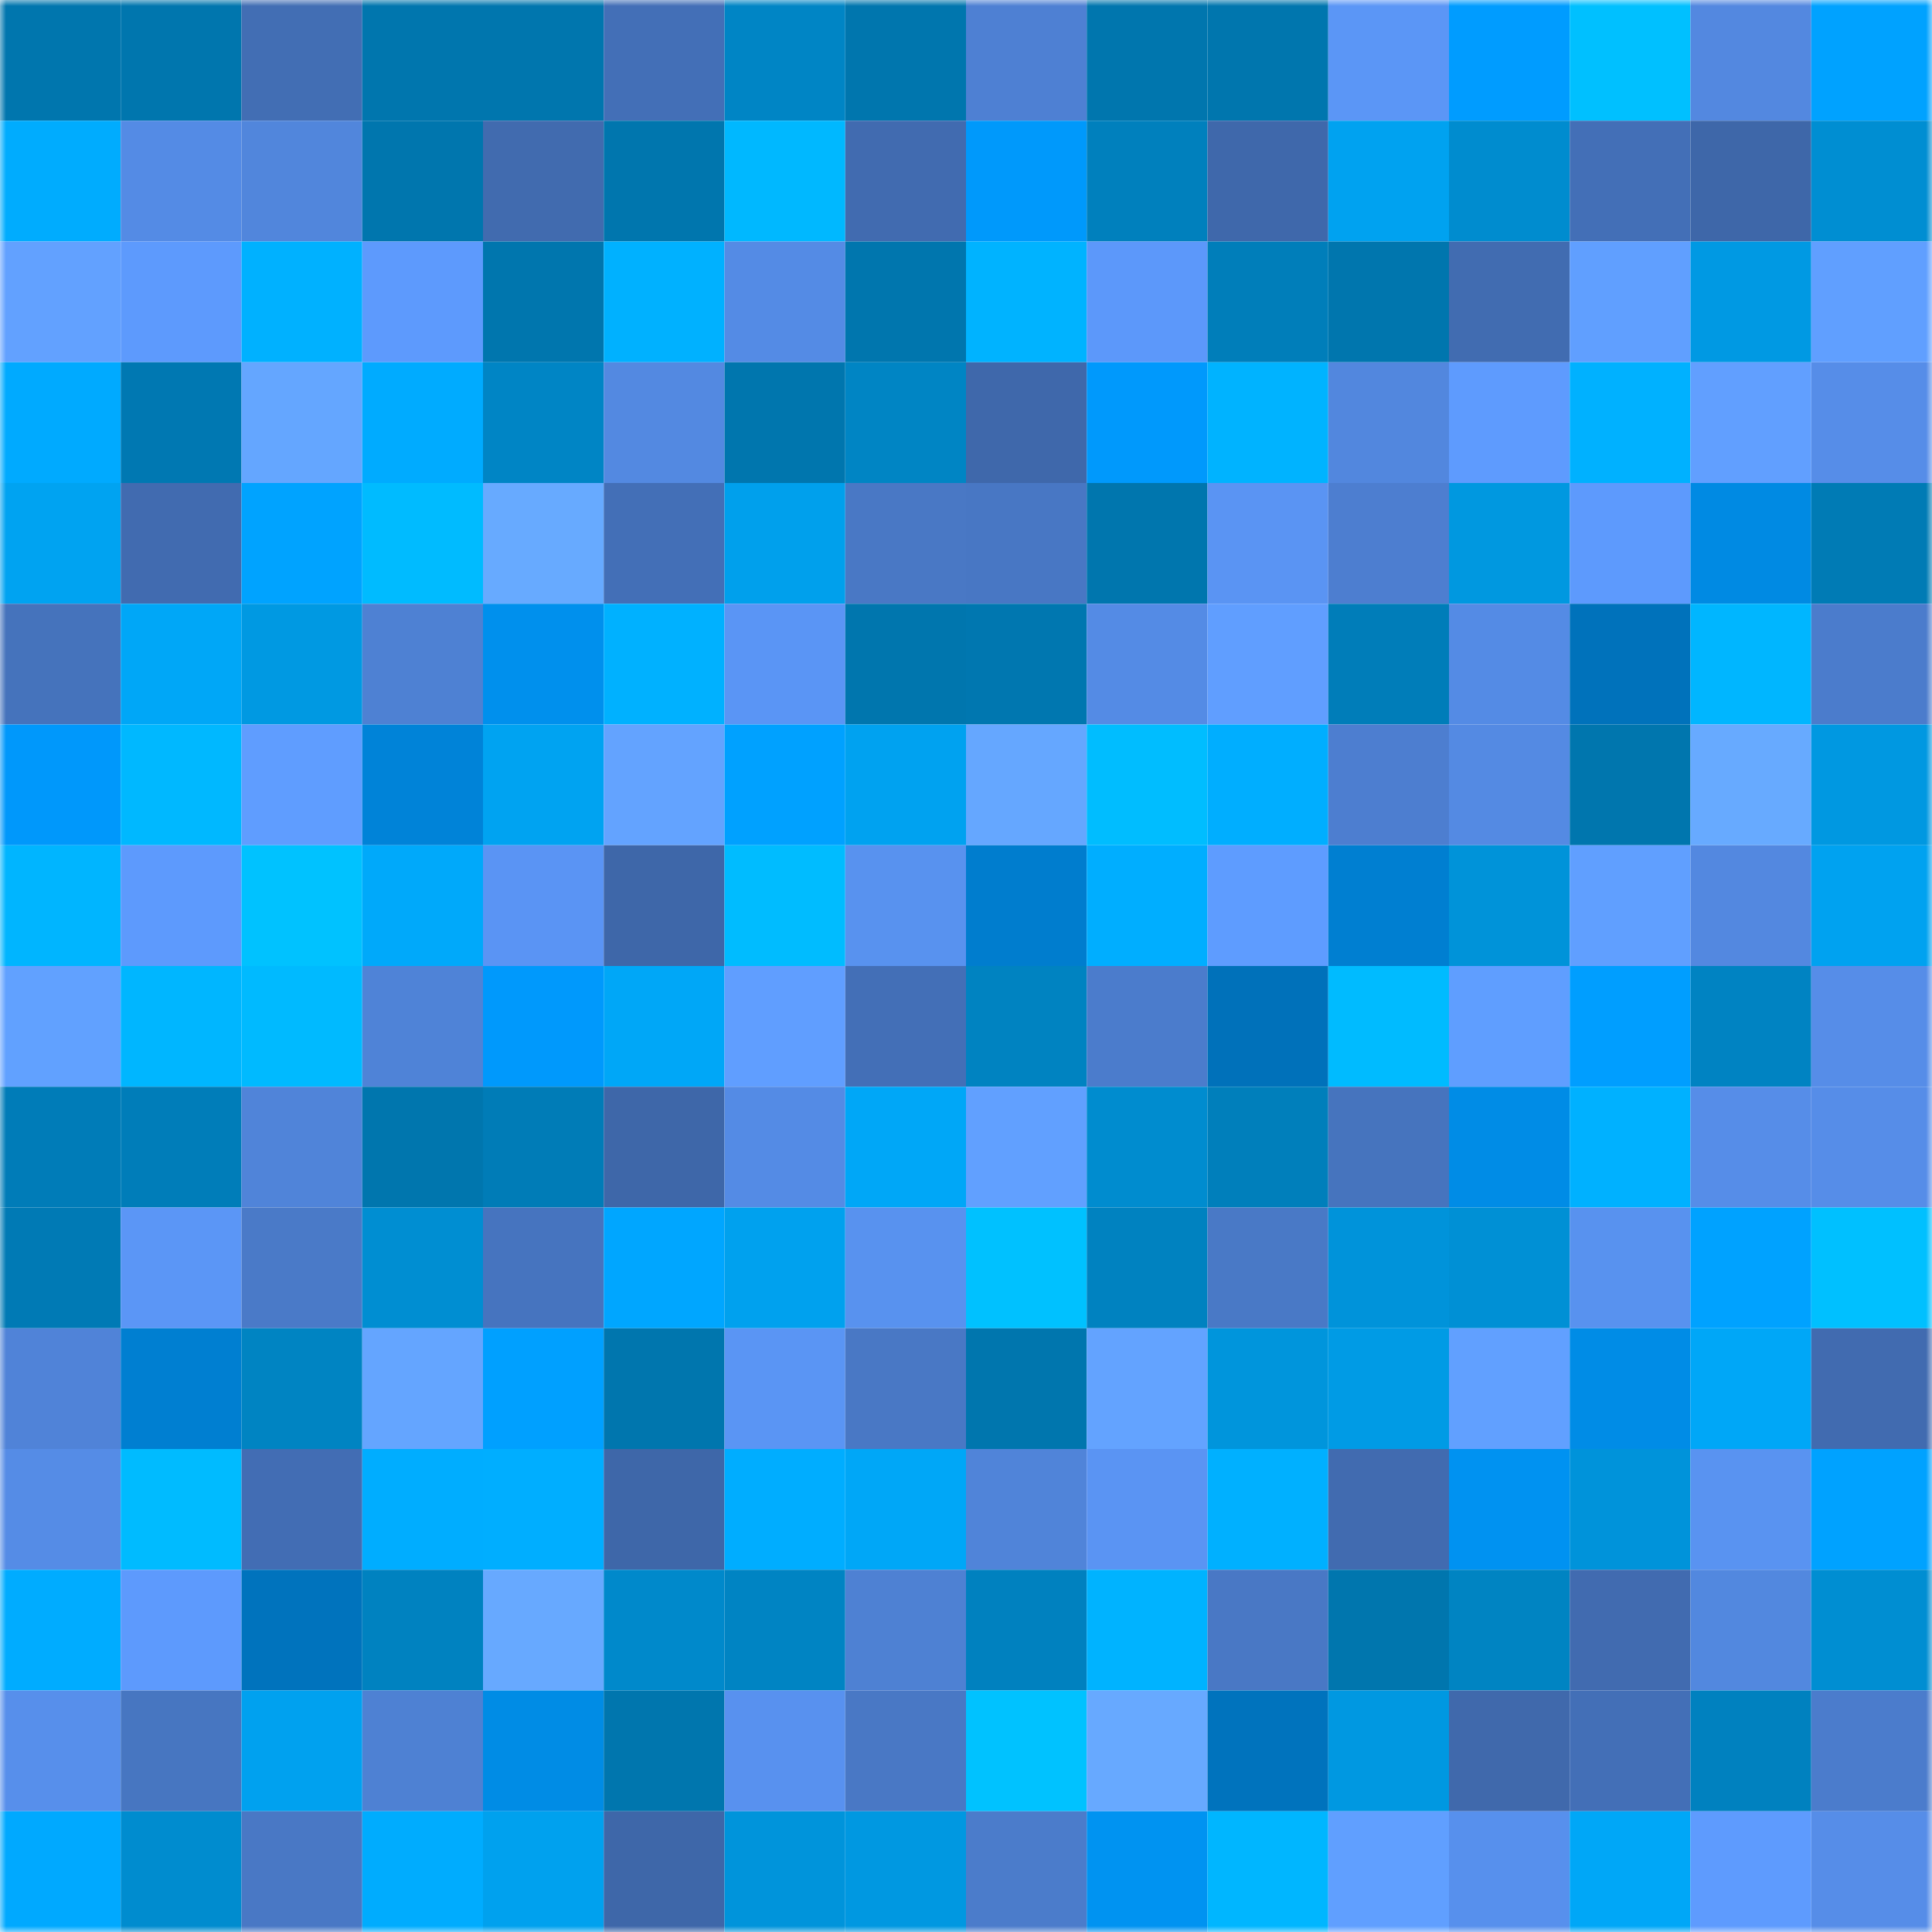 <svg viewBox="0 0 160 160" fill="none" role="img" xmlns="http://www.w3.org/2000/svg" width="240" height="240" name="ens%2Cboxdomain.eth"><mask id="709661480" mask-type="alpha" maskUnits="userSpaceOnUse" x="0" y="0" width="160" height="160"><rect width="160" height="160" fill="#FFFFFF"></rect></mask><g mask="url(#709661480)"><rect x="0" y="0" width="10" height="10" fill="#0076ae"></rect><rect x="10" y="0" width="10" height="10" fill="#0076ae"></rect><rect x="20" y="0" width="10" height="10" fill="#426eb4"></rect><rect x="30" y="0" width="10" height="10" fill="#0076ae"></rect><rect x="40" y="0" width="10" height="10" fill="#0076ae"></rect><rect x="50" y="0" width="10" height="10" fill="#436fb7"></rect><rect x="60" y="0" width="10" height="10" fill="#0085c5"></rect><rect x="70" y="0" width="10" height="10" fill="#0076ae"></rect><rect x="80" y="0" width="10" height="10" fill="#4e80d3"></rect><rect x="90" y="0" width="10" height="10" fill="#0076ae"></rect><rect x="100" y="0" width="10" height="10" fill="#0076ae"></rect><rect x="110" y="0" width="10" height="10" fill="#5b96f6"></rect><rect x="120" y="0" width="10" height="10" fill="#009cff"></rect><rect x="130" y="0" width="10" height="10" fill="#00c0ff"></rect><rect x="140" y="0" width="10" height="10" fill="#5388e0"></rect><rect x="150" y="0" width="10" height="10" fill="#00a2ff"></rect><rect x="0" y="10" width="10" height="10" fill="#00acfe"></rect><rect x="10" y="10" width="10" height="10" fill="#548be5"></rect><rect x="20" y="10" width="10" height="10" fill="#5186dc"></rect><rect x="30" y="10" width="10" height="10" fill="#0076ae"></rect><rect x="40" y="10" width="10" height="10" fill="#416baf"></rect><rect x="50" y="10" width="10" height="10" fill="#0076ae"></rect><rect x="60" y="10" width="10" height="10" fill="#00b8ff"></rect><rect x="70" y="10" width="10" height="10" fill="#416bb0"></rect><rect x="80" y="10" width="10" height="10" fill="#0099fb"></rect><rect x="90" y="10" width="10" height="10" fill="#0080bd"></rect><rect x="100" y="10" width="10" height="10" fill="#3f68ab"></rect><rect x="110" y="10" width="10" height="10" fill="#00a2f0"></rect><rect x="120" y="10" width="10" height="10" fill="#008ccf"></rect><rect x="130" y="10" width="10" height="10" fill="#436fb7"></rect><rect x="140" y="10" width="10" height="10" fill="#3e67a9"></rect><rect x="150" y="10" width="10" height="10" fill="#008ed2"></rect><rect x="0" y="20" width="10" height="10" fill="#62a1ff"></rect><rect x="10" y="20" width="10" height="10" fill="#5d9afd"></rect><rect x="20" y="20" width="10" height="10" fill="#00b1ff"></rect><rect x="30" y="20" width="10" height="10" fill="#5d9afd"></rect><rect x="40" y="20" width="10" height="10" fill="#0076ae"></rect><rect x="50" y="20" width="10" height="10" fill="#00b1ff"></rect><rect x="60" y="20" width="10" height="10" fill="#548be5"></rect><rect x="70" y="20" width="10" height="10" fill="#0076ae"></rect><rect x="80" y="20" width="10" height="10" fill="#00b3ff"></rect><rect x="90" y="20" width="10" height="10" fill="#5c98fa"></rect><rect x="100" y="20" width="10" height="10" fill="#007eba"></rect><rect x="110" y="20" width="10" height="10" fill="#0076ae"></rect><rect x="120" y="20" width="10" height="10" fill="#416cb1"></rect><rect x="130" y="20" width="10" height="10" fill="#609fff"></rect><rect x="140" y="20" width="10" height="10" fill="#0099e3"></rect><rect x="150" y="20" width="10" height="10" fill="#609fff"></rect><rect x="0" y="30" width="10" height="10" fill="#00aaff"></rect><rect x="10" y="30" width="10" height="10" fill="#0078b2"></rect><rect x="20" y="30" width="10" height="10" fill="#64a6ff"></rect><rect x="30" y="30" width="10" height="10" fill="#00abff"></rect><rect x="40" y="30" width="10" height="10" fill="#0085c5"></rect><rect x="50" y="30" width="10" height="10" fill="#5389e1"></rect><rect x="60" y="30" width="10" height="10" fill="#0076ae"></rect><rect x="70" y="30" width="10" height="10" fill="#0085c4"></rect><rect x="80" y="30" width="10" height="10" fill="#3f68ab"></rect><rect x="90" y="30" width="10" height="10" fill="#0099fc"></rect><rect x="100" y="30" width="10" height="10" fill="#00b3ff"></rect><rect x="110" y="30" width="10" height="10" fill="#5287de"></rect><rect x="120" y="30" width="10" height="10" fill="#5e9bfe"></rect><rect x="130" y="30" width="10" height="10" fill="#00b1ff"></rect><rect x="140" y="30" width="10" height="10" fill="#619fff"></rect><rect x="150" y="30" width="10" height="10" fill="#568de8"></rect><rect x="0" y="40" width="10" height="10" fill="#00a3f1"></rect><rect x="10" y="40" width="10" height="10" fill="#416bb0"></rect><rect x="20" y="40" width="10" height="10" fill="#00a3ff"></rect><rect x="30" y="40" width="10" height="10" fill="#00bbff"></rect><rect x="40" y="40" width="10" height="10" fill="#67aaff"></rect><rect x="50" y="40" width="10" height="10" fill="#436fb7"></rect><rect x="60" y="40" width="10" height="10" fill="#00a0ec"></rect><rect x="70" y="40" width="10" height="10" fill="#4978c5"></rect><rect x="80" y="40" width="10" height="10" fill="#4877c4"></rect><rect x="90" y="40" width="10" height="10" fill="#0076ae"></rect><rect x="100" y="40" width="10" height="10" fill="#5a94f3"></rect><rect x="110" y="40" width="10" height="10" fill="#4d7ed0"></rect><rect x="120" y="40" width="10" height="10" fill="#0098e0"></rect><rect x="130" y="40" width="10" height="10" fill="#5d9afd"></rect><rect x="140" y="40" width="10" height="10" fill="#008ae3"></rect><rect x="150" y="40" width="10" height="10" fill="#007bb5"></rect><rect x="0" y="50" width="10" height="10" fill="#4573bc"></rect><rect x="10" y="50" width="10" height="10" fill="#00a7f7"></rect><rect x="20" y="50" width="10" height="10" fill="#0099e2"></rect><rect x="30" y="50" width="10" height="10" fill="#4e81d3"></rect><rect x="40" y="50" width="10" height="10" fill="#0090ed"></rect><rect x="50" y="50" width="10" height="10" fill="#00b1ff"></rect><rect x="60" y="50" width="10" height="10" fill="#5a95f5"></rect><rect x="70" y="50" width="10" height="10" fill="#0076ae"></rect><rect x="80" y="50" width="10" height="10" fill="#0077b0"></rect><rect x="90" y="50" width="10" height="10" fill="#548be5"></rect><rect x="100" y="50" width="10" height="10" fill="#609eff"></rect><rect x="110" y="50" width="10" height="10" fill="#007db9"></rect><rect x="120" y="50" width="10" height="10" fill="#548be5"></rect><rect x="130" y="50" width="10" height="10" fill="#0072bb"></rect><rect x="140" y="50" width="10" height="10" fill="#00b6ff"></rect><rect x="150" y="50" width="10" height="10" fill="#4b7ccc"></rect><rect x="0" y="60" width="10" height="10" fill="#0098fb"></rect><rect x="10" y="60" width="10" height="10" fill="#00b8ff"></rect><rect x="20" y="60" width="10" height="10" fill="#5f9dff"></rect><rect x="30" y="60" width="10" height="10" fill="#0083d8"></rect><rect x="40" y="60" width="10" height="10" fill="#00a3f1"></rect><rect x="50" y="60" width="10" height="10" fill="#63a3ff"></rect><rect x="60" y="60" width="10" height="10" fill="#00a1ff"></rect><rect x="70" y="60" width="10" height="10" fill="#00a2f0"></rect><rect x="80" y="60" width="10" height="10" fill="#65a7ff"></rect><rect x="90" y="60" width="10" height="10" fill="#00bdff"></rect><rect x="100" y="60" width="10" height="10" fill="#00aeff"></rect><rect x="110" y="60" width="10" height="10" fill="#4d7ed0"></rect><rect x="120" y="60" width="10" height="10" fill="#548ae3"></rect><rect x="130" y="60" width="10" height="10" fill="#0076ae"></rect><rect x="140" y="60" width="10" height="10" fill="#67aaff"></rect><rect x="150" y="60" width="10" height="10" fill="#0098e1"></rect><rect x="0" y="70" width="10" height="10" fill="#00b5ff"></rect><rect x="10" y="70" width="10" height="10" fill="#5d9afd"></rect><rect x="20" y="70" width="10" height="10" fill="#00c2ff"></rect><rect x="30" y="70" width="10" height="10" fill="#00a9fa"></rect><rect x="40" y="70" width="10" height="10" fill="#5a94f4"></rect><rect x="50" y="70" width="10" height="10" fill="#3e67a9"></rect><rect x="60" y="70" width="10" height="10" fill="#00bcff"></rect><rect x="70" y="70" width="10" height="10" fill="#5892ef"></rect><rect x="80" y="70" width="10" height="10" fill="#007dce"></rect><rect x="90" y="70" width="10" height="10" fill="#00aeff"></rect><rect x="100" y="70" width="10" height="10" fill="#5e9cff"></rect><rect x="110" y="70" width="10" height="10" fill="#007fd1"></rect><rect x="120" y="70" width="10" height="10" fill="#0093d9"></rect><rect x="130" y="70" width="10" height="10" fill="#609fff"></rect><rect x="140" y="70" width="10" height="10" fill="#5388e0"></rect><rect x="150" y="70" width="10" height="10" fill="#00a2f0"></rect><rect x="0" y="80" width="10" height="10" fill="#61a1ff"></rect><rect x="10" y="80" width="10" height="10" fill="#00b6ff"></rect><rect x="20" y="80" width="10" height="10" fill="#00baff"></rect><rect x="30" y="80" width="10" height="10" fill="#4f83d7"></rect><rect x="40" y="80" width="10" height="10" fill="#0099fc"></rect><rect x="50" y="80" width="10" height="10" fill="#00a7f7"></rect><rect x="60" y="80" width="10" height="10" fill="#609eff"></rect><rect x="70" y="80" width="10" height="10" fill="#436fb7"></rect><rect x="80" y="80" width="10" height="10" fill="#0083c1"></rect><rect x="90" y="80" width="10" height="10" fill="#4b7ccc"></rect><rect x="100" y="80" width="10" height="10" fill="#0071ba"></rect><rect x="110" y="80" width="10" height="10" fill="#00bbff"></rect><rect x="120" y="80" width="10" height="10" fill="#5f9eff"></rect><rect x="130" y="80" width="10" height="10" fill="#009eff"></rect><rect x="140" y="80" width="10" height="10" fill="#0083c2"></rect><rect x="150" y="80" width="10" height="10" fill="#568de8"></rect><rect x="0" y="90" width="10" height="10" fill="#007cb8"></rect><rect x="10" y="90" width="10" height="10" fill="#007db9"></rect><rect x="20" y="90" width="10" height="10" fill="#5084d9"></rect><rect x="30" y="90" width="10" height="10" fill="#0076ae"></rect><rect x="40" y="90" width="10" height="10" fill="#007cb7"></rect><rect x="50" y="90" width="10" height="10" fill="#3e67a9"></rect><rect x="60" y="90" width="10" height="10" fill="#548be5"></rect><rect x="70" y="90" width="10" height="10" fill="#00a7f7"></rect><rect x="80" y="90" width="10" height="10" fill="#61a0ff"></rect><rect x="90" y="90" width="10" height="10" fill="#008ccf"></rect><rect x="100" y="90" width="10" height="10" fill="#007fbb"></rect><rect x="110" y="90" width="10" height="10" fill="#4674be"></rect><rect x="120" y="90" width="10" height="10" fill="#008ce6"></rect><rect x="130" y="90" width="10" height="10" fill="#00b1ff"></rect><rect x="140" y="90" width="10" height="10" fill="#568de8"></rect><rect x="150" y="90" width="10" height="10" fill="#568de8"></rect><rect x="0" y="100" width="10" height="10" fill="#007ab5"></rect><rect x="10" y="100" width="10" height="10" fill="#5b96f6"></rect><rect x="20" y="100" width="10" height="10" fill="#4a7ac8"></rect><rect x="30" y="100" width="10" height="10" fill="#008ed2"></rect><rect x="40" y="100" width="10" height="10" fill="#4674bf"></rect><rect x="50" y="100" width="10" height="10" fill="#00a6ff"></rect><rect x="60" y="100" width="10" height="10" fill="#00a1ee"></rect><rect x="70" y="100" width="10" height="10" fill="#5892ef"></rect><rect x="80" y="100" width="10" height="10" fill="#00c1ff"></rect><rect x="90" y="100" width="10" height="10" fill="#0082c0"></rect><rect x="100" y="100" width="10" height="10" fill="#4979c6"></rect><rect x="110" y="100" width="10" height="10" fill="#0093da"></rect><rect x="120" y="100" width="10" height="10" fill="#0090d5"></rect><rect x="130" y="100" width="10" height="10" fill="#5892ef"></rect><rect x="140" y="100" width="10" height="10" fill="#00a2ff"></rect><rect x="150" y="100" width="10" height="10" fill="#00c0ff"></rect><rect x="0" y="110" width="10" height="10" fill="#5083d8"></rect><rect x="10" y="110" width="10" height="10" fill="#007fd1"></rect><rect x="20" y="110" width="10" height="10" fill="#0084c2"></rect><rect x="30" y="110" width="10" height="10" fill="#64a5ff"></rect><rect x="40" y="110" width="10" height="10" fill="#00a0ff"></rect><rect x="50" y="110" width="10" height="10" fill="#0076ae"></rect><rect x="60" y="110" width="10" height="10" fill="#5a95f4"></rect><rect x="70" y="110" width="10" height="10" fill="#4978c5"></rect><rect x="80" y="110" width="10" height="10" fill="#0076ae"></rect><rect x="90" y="110" width="10" height="10" fill="#63a3ff"></rect><rect x="100" y="110" width="10" height="10" fill="#0095dc"></rect><rect x="110" y="110" width="10" height="10" fill="#009be5"></rect><rect x="120" y="110" width="10" height="10" fill="#61a0ff"></rect><rect x="130" y="110" width="10" height="10" fill="#008ce6"></rect><rect x="140" y="110" width="10" height="10" fill="#00a7f7"></rect><rect x="150" y="110" width="10" height="10" fill="#416bb0"></rect><rect x="0" y="120" width="10" height="10" fill="#558ce6"></rect><rect x="10" y="120" width="10" height="10" fill="#00bbff"></rect><rect x="20" y="120" width="10" height="10" fill="#426db4"></rect><rect x="30" y="120" width="10" height="10" fill="#00adff"></rect><rect x="40" y="120" width="10" height="10" fill="#00aeff"></rect><rect x="50" y="120" width="10" height="10" fill="#3e67a9"></rect><rect x="60" y="120" width="10" height="10" fill="#00adff"></rect><rect x="70" y="120" width="10" height="10" fill="#00a7f7"></rect><rect x="80" y="120" width="10" height="10" fill="#5084d9"></rect><rect x="90" y="120" width="10" height="10" fill="#5a94f3"></rect><rect x="100" y="120" width="10" height="10" fill="#00b0ff"></rect><rect x="110" y="120" width="10" height="10" fill="#416bb0"></rect><rect x="120" y="120" width="10" height="10" fill="#0092f1"></rect><rect x="130" y="120" width="10" height="10" fill="#0093da"></rect><rect x="140" y="120" width="10" height="10" fill="#5993f1"></rect><rect x="150" y="120" width="10" height="10" fill="#00a2ff"></rect><rect x="0" y="130" width="10" height="10" fill="#00acff"></rect><rect x="10" y="130" width="10" height="10" fill="#5d9afd"></rect><rect x="20" y="130" width="10" height="10" fill="#0073bd"></rect><rect x="30" y="130" width="10" height="10" fill="#0082c0"></rect><rect x="40" y="130" width="10" height="10" fill="#67a9ff"></rect><rect x="50" y="130" width="10" height="10" fill="#0089cb"></rect><rect x="60" y="130" width="10" height="10" fill="#0084c3"></rect><rect x="70" y="130" width="10" height="10" fill="#4e81d3"></rect><rect x="80" y="130" width="10" height="10" fill="#0081bf"></rect><rect x="90" y="130" width="10" height="10" fill="#00b3ff"></rect><rect x="100" y="130" width="10" height="10" fill="#4978c5"></rect><rect x="110" y="130" width="10" height="10" fill="#0076ae"></rect><rect x="120" y="130" width="10" height="10" fill="#0084c2"></rect><rect x="130" y="130" width="10" height="10" fill="#416bb0"></rect><rect x="140" y="130" width="10" height="10" fill="#5288df"></rect><rect x="150" y="130" width="10" height="10" fill="#008ed2"></rect><rect x="0" y="140" width="10" height="10" fill="#578feb"></rect><rect x="10" y="140" width="10" height="10" fill="#4776c1"></rect><rect x="20" y="140" width="10" height="10" fill="#00a1ef"></rect><rect x="30" y="140" width="10" height="10" fill="#4e81d3"></rect><rect x="40" y="140" width="10" height="10" fill="#008ce5"></rect><rect x="50" y="140" width="10" height="10" fill="#0076ae"></rect><rect x="60" y="140" width="10" height="10" fill="#5891ef"></rect><rect x="70" y="140" width="10" height="10" fill="#4978c5"></rect><rect x="80" y="140" width="10" height="10" fill="#00c2ff"></rect><rect x="90" y="140" width="10" height="10" fill="#67a9ff"></rect><rect x="100" y="140" width="10" height="10" fill="#0073bd"></rect><rect x="110" y="140" width="10" height="10" fill="#0098e1"></rect><rect x="120" y="140" width="10" height="10" fill="#4069ac"></rect><rect x="130" y="140" width="10" height="10" fill="#436fb7"></rect><rect x="140" y="140" width="10" height="10" fill="#0081bf"></rect><rect x="150" y="140" width="10" height="10" fill="#4b7ccc"></rect><rect x="0" y="150" width="10" height="10" fill="#00a9ff"></rect><rect x="10" y="150" width="10" height="10" fill="#008ccf"></rect><rect x="20" y="150" width="10" height="10" fill="#4978c5"></rect><rect x="30" y="150" width="10" height="10" fill="#00acfe"></rect><rect x="40" y="150" width="10" height="10" fill="#00a1ee"></rect><rect x="50" y="150" width="10" height="10" fill="#3e67a9"></rect><rect x="60" y="150" width="10" height="10" fill="#0094db"></rect><rect x="70" y="150" width="10" height="10" fill="#0098e1"></rect><rect x="80" y="150" width="10" height="10" fill="#4b7ccb"></rect><rect x="90" y="150" width="10" height="10" fill="#0093f1"></rect><rect x="100" y="150" width="10" height="10" fill="#00b6ff"></rect><rect x="110" y="150" width="10" height="10" fill="#609fff"></rect><rect x="120" y="150" width="10" height="10" fill="#5790ed"></rect><rect x="130" y="150" width="10" height="10" fill="#00a7f7"></rect><rect x="140" y="150" width="10" height="10" fill="#5e9bfe"></rect><rect x="150" y="150" width="10" height="10" fill="#568de8"></rect></g></svg>